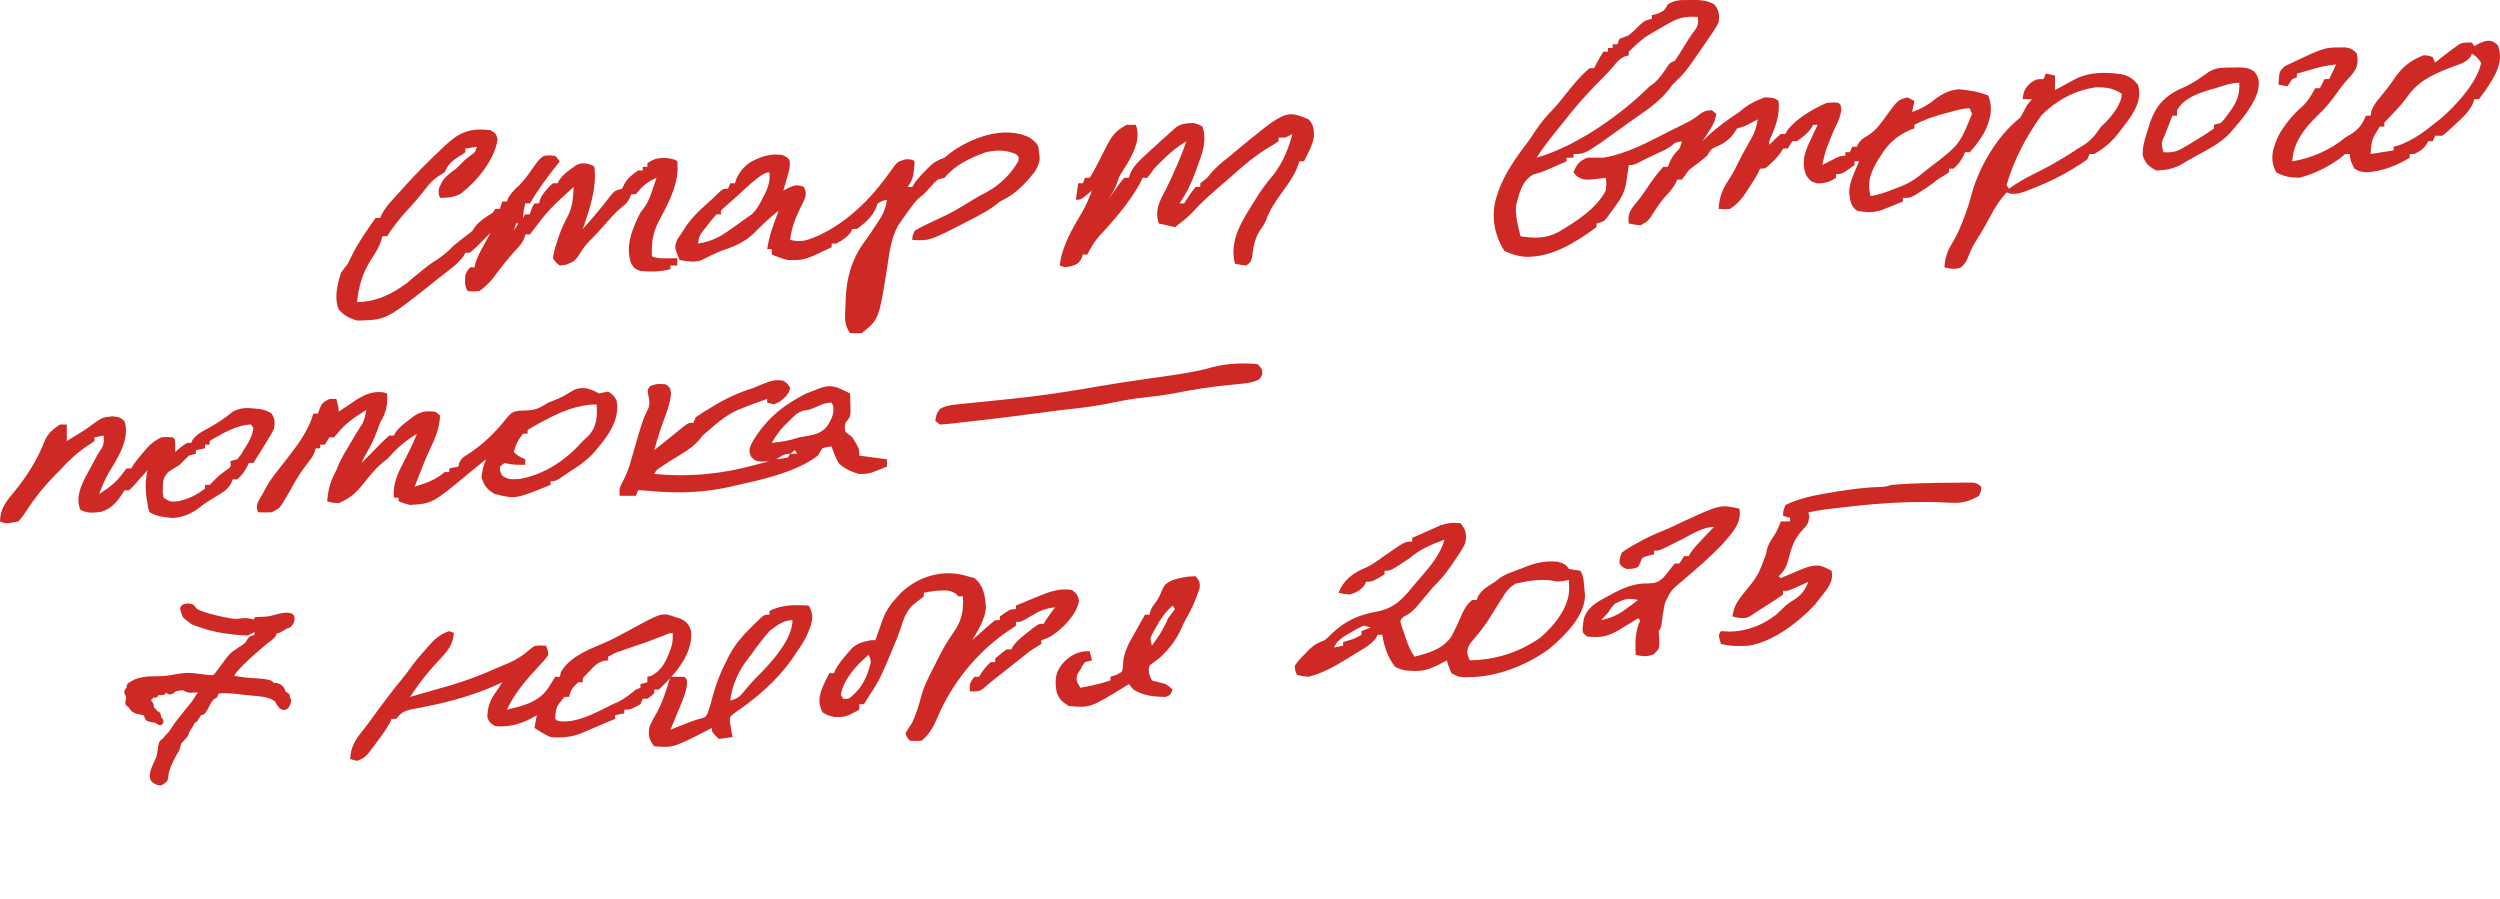 <?xml version="1.0" encoding="UTF-8"?> <svg xmlns="http://www.w3.org/2000/svg" width="253" height="91" viewBox="0 0 253 91" fill="none"><path d="M170.995 0.003C171.259 0.002 171.524 0.001 171.796 0C172.493 0.047 172.879 0.118 173.458 0.419C174.004 1.026 174.014 1.538 173.924 2.269C173.623 2.865 173.238 3.419 172.846 3.98C172.739 4.136 172.633 4.292 172.523 4.453C170.547 7.327 170.547 7.327 169.261 8.558C169.155 8.703 169.05 8.848 168.941 8.997C168.107 10.067 167.03 10.9 165.829 11.711C165.203 12.137 164.595 12.578 163.986 13.021C160.428 15.587 160.428 15.587 159.236 15.587C159.236 15.709 159.236 15.832 159.236 15.957C159.005 15.957 158.775 15.957 158.537 15.957C158.537 16.079 158.537 16.201 158.537 16.327C158.139 16.501 157.74 16.674 157.342 16.848C157.108 16.951 156.874 17.054 156.632 17.161C155.972 17.437 155.972 17.437 155.171 17.657C153.953 18.34 153.75 19.642 153.437 20.744C153.311 21.803 153.633 22.873 153.874 23.911C155.284 24.131 156.339 24.146 157.604 23.541C159.535 22.413 161.575 21.095 162.5 19.287C162.578 18.585 162.578 18.585 162.5 17.992C162.343 18.014 162.185 18.036 162.023 18.058C160.303 18.256 160.303 18.256 159.557 17.819C159.451 17.693 159.345 17.567 159.236 17.437C159.529 16.72 159.775 16.308 160.635 15.957C161.179 15.957 161.723 15.957 162.267 15.957C164.697 15.542 166.839 14.362 168.893 13.305C169.433 13.029 169.979 12.764 170.529 12.501C171.064 12.238 171.433 12.014 171.884 11.656C172.335 11.299 172.59 11.181 173.225 11.148C173.379 11.27 173.532 11.392 173.691 11.518C173.607 12.232 173.274 12.794 172.86 13.425C172.754 13.589 172.648 13.752 172.539 13.92C172.457 14.043 172.376 14.166 172.292 14.292C172.46 14.128 172.629 13.964 172.802 13.795C173.775 12.872 174.856 12.101 176.022 11.333C176.246 11.144 176.246 11.144 176.474 10.951C177.141 10.454 177.755 10.166 178.587 9.853C179.585 9.905 179.585 9.905 179.986 10.223C180.123 11.53 179.783 12.551 179.257 13.789C179.029 14.263 179.029 14.263 179.053 14.662C179.236 14.479 179.419 14.296 179.607 14.107C179.809 13.924 180.011 13.741 180.219 13.553C180.373 13.553 180.527 13.553 180.685 13.553C180.739 13.448 180.793 13.343 180.849 13.235C181.675 12.081 183.409 11.033 184.882 10.408C185.538 10.35 185.538 10.35 186.047 10.408C186.281 10.593 186.281 10.593 186.339 11.067C186.282 11.69 186.091 12.161 185.798 12.737C185.53 13.287 185.307 13.845 185.086 14.408C185.008 14.605 184.931 14.802 184.851 15.005C184.655 15.568 184.523 16.12 184.416 16.697C184.545 16.63 184.674 16.564 184.807 16.495C185.06 16.366 185.06 16.366 185.319 16.235C185.57 16.106 185.57 16.106 185.827 15.975C186.281 15.772 186.281 15.772 186.747 15.772C186.747 15.65 186.747 15.528 186.747 15.402C186.901 15.402 187.055 15.402 187.213 15.402C187.29 15.219 187.367 15.036 187.446 14.847C187.6 14.847 187.754 14.847 187.913 14.847C187.961 14.744 188.009 14.641 188.058 14.535C188.379 14.107 188.379 14.107 189.02 13.714C189.865 13.186 190.312 12.531 190.84 11.797C192.062 10.112 192.062 10.112 193.042 9.853C193.273 9.975 193.503 10.097 193.741 10.223C193.664 10.589 193.587 10.955 193.508 11.333C194.587 10.955 195.254 10.518 196.073 9.853C196.823 9.374 197.284 9.133 198.244 9.032C199.272 9.129 200.277 9.285 201.202 9.668C201.763 11.005 201.386 12.281 200.735 13.553C200.32 14.196 199.891 14.827 199.337 15.402C199.183 15.402 199.029 15.402 198.87 15.402C198.808 15.54 198.745 15.677 198.681 15.819C198.415 16.307 198.149 16.67 197.705 17.067C197.551 17.067 197.397 17.067 197.238 17.067C197.238 17.189 197.238 17.311 197.238 17.437C196.857 17.691 196.467 17.937 196.073 18.177C195.913 18.305 195.913 18.305 195.749 18.436C195.299 18.79 194.821 19.101 194.324 19.414C194.054 19.587 194.054 19.587 193.778 19.763C193.275 20.027 193.275 20.027 192.575 20.027C192.575 20.149 192.575 20.271 192.575 20.397C192.107 20.59 191.635 20.777 191.162 20.963C190.9 21.068 190.637 21.174 190.367 21.282C189.422 21.54 188.874 21.515 187.913 21.322C187.215 20.768 187.24 20.232 187.14 19.472C187.149 18.39 187.715 17.341 188.146 16.327C187.992 16.327 187.838 16.327 187.68 16.327C187.68 16.449 187.68 16.571 187.68 16.697C186.403 17.622 186.403 17.622 185.814 17.622C185.814 17.744 185.814 17.866 185.814 17.992C185.159 18.405 184.761 18.543 183.92 18.57C183.25 18.362 183.25 18.362 182.813 17.784C182.239 16.451 182.646 15.371 183.25 14.107C183.317 13.964 183.383 13.82 183.452 13.672C183.615 13.323 183.782 12.975 183.949 12.628C183.795 12.628 183.641 12.628 183.483 12.628C183.404 12.782 183.404 12.782 183.323 12.94C182.929 13.49 182.442 13.871 181.851 14.292C181.697 14.292 181.543 14.292 181.385 14.292C181.154 14.659 181.154 14.659 180.918 15.032C180.764 15.032 180.611 15.032 180.452 15.032C180.39 15.14 180.327 15.248 180.263 15.359C179.982 15.777 179.674 16.106 179.286 16.466C179.166 16.579 179.046 16.693 178.922 16.81C178.587 17.067 178.587 17.067 178.121 17.067C178.03 17.259 178.03 17.259 177.937 17.454C177.62 18.058 177.254 18.628 176.868 19.206C176.731 19.412 176.595 19.618 176.454 19.831C176.05 20.36 175.688 20.743 175.09 21.137C174.449 21.183 174.449 21.183 173.924 21.137C173.997 19.942 174.304 19.138 175.015 18.088C175.402 17.503 175.697 16.902 175.997 16.287C176.42 15.445 176.892 14.62 177.358 13.792C177.64 13.212 177.79 12.688 177.888 12.073C177.671 12.191 177.455 12.309 177.232 12.431C176.489 12.813 176.489 12.813 175.789 12.998C175.722 13.104 175.655 13.211 175.585 13.321C175.155 14.004 174.514 14.525 173.647 14.859C173.091 15.087 173.03 15.329 172.758 15.772C172.259 16.189 171.746 16.585 171.214 16.975C170.851 17.268 170.851 17.268 170.529 17.749C170.418 17.89 170.308 18.032 170.194 18.177C170.04 18.177 169.886 18.177 169.728 18.177C169.675 18.303 169.622 18.429 169.567 18.558C169.262 19.101 168.875 19.533 168.429 20.007C167.889 20.638 167.466 21.317 167.03 21.996C166.697 22.431 166.697 22.431 165.997 22.801C165.371 22.732 165.371 22.732 164.832 22.616C164.682 21.667 165.004 21.203 165.648 20.448C166.041 19.974 166.375 19.486 166.711 18.986C167.209 18.256 167.696 17.545 168.329 16.882C168.483 16.882 168.636 16.882 168.795 16.882C168.857 16.714 168.92 16.546 168.984 16.373C169.241 15.817 169.514 15.494 169.961 15.032C170.125 14.635 170.125 14.635 170.194 14.292C169.512 14.425 169.512 14.425 169.203 14.72C168.727 15.084 168.201 15.314 167.624 15.566C166.963 15.862 166.33 16.192 165.694 16.521C165.298 16.697 165.298 16.697 164.832 16.697C164.806 16.885 164.78 17.072 164.754 17.265C164.717 17.515 164.68 17.765 164.642 18.015C164.626 18.138 164.609 18.261 164.592 18.388C164.463 19.227 164.19 19.85 163.666 20.582C163.55 20.749 163.435 20.916 163.316 21.088C163.201 21.245 163.085 21.402 162.966 21.564C162.851 21.724 162.736 21.883 162.617 22.048C162.267 22.431 162.267 22.431 161.568 22.616C161.568 22.738 161.568 22.861 161.568 22.986C159.605 24.412 157.17 26.051 154.407 25.992C153.545 25.918 152.993 25.744 152.242 25.391C151.123 23.613 150.845 21.548 151.542 19.657C151.583 19.528 151.624 19.399 151.666 19.266C152.319 17.458 153.581 15.708 154.806 14.107C155.026 13.78 155.245 13.453 155.462 13.125C155.989 12.354 156.559 11.667 157.24 10.979C157.663 10.53 158.033 10.063 158.406 9.587C159.148 8.65 159.912 7.704 160.868 6.893C161.022 6.893 161.176 6.893 161.334 6.893C161.435 6.687 161.435 6.687 161.538 6.477C161.759 6.048 161.999 5.639 162.267 5.229C162.421 5.229 162.575 5.229 162.733 5.229C162.733 5.106 162.733 4.984 162.733 4.859C162.887 4.859 163.041 4.859 163.2 4.859C163.2 4.736 163.2 4.614 163.2 4.489C163.353 4.489 163.507 4.489 163.666 4.489C163.781 4.214 163.781 4.214 163.899 3.934C164.209 3.809 164.52 3.686 164.832 3.564C165.265 3.212 165.265 3.212 165.662 2.812C166.387 2.104 166.387 2.104 167.163 1.899C167.163 1.777 167.163 1.655 167.163 1.529C167.346 1.483 167.528 1.437 167.717 1.39C168.425 1.122 168.492 0.969 168.795 0.419C169.625 -0.02 170.012 -0.001 170.995 0.003ZM168.678 2.477C168.547 2.553 168.416 2.629 168.281 2.707C166.342 3.799 166.342 3.799 164.832 5.229C164.832 5.351 164.832 5.473 164.832 5.598C164.697 5.637 164.562 5.675 164.424 5.714C163.842 5.996 163.61 6.299 163.247 6.746C162.706 7.386 162.092 7.985 161.495 8.593C160.343 9.777 159.283 10.978 158.304 12.258C158.018 12.613 157.731 12.967 157.444 13.321C156.754 14.181 156.081 15.045 155.506 15.957C159.703 14.751 164.215 11.453 166.93 8.743C167.079 8.636 167.228 8.529 167.382 8.419C167.987 7.896 168.353 7.324 168.76 6.695C169.028 6.338 169.028 6.338 169.494 6.153C169.777 5.74 170.041 5.329 170.296 4.905C170.68 4.273 171.061 3.648 171.525 3.05C171.878 2.568 171.885 2.262 171.826 1.714C170.442 1.622 169.789 1.829 168.678 2.477ZM197.195 11.379C197.037 11.421 196.879 11.462 196.716 11.505C195.634 11.798 194.693 12.13 193.741 12.628C193.741 12.75 193.741 12.872 193.741 12.998C193.616 13.04 193.491 13.082 193.362 13.125C191.937 13.75 191.144 14.493 190.419 15.622C190.339 15.744 190.259 15.866 190.177 15.992C189.369 17.271 188.887 18.42 189.311 19.842C190.229 19.704 191.031 19.382 191.861 19.056C192.003 19.003 192.145 18.949 192.291 18.895C193.268 18.512 193.939 18.07 194.674 17.437C194.866 17.287 195.058 17.136 195.257 16.981C198.303 14.643 198.303 14.643 199.57 11.518C199.454 11.243 199.454 11.243 199.337 10.963C198.586 10.963 197.901 11.193 197.195 11.379Z" fill="#CE2925"></path><path d="M49.659 13.183C50.198 13.529 50.198 13.529 50.359 14.107C50.094 16.026 48.344 18.34 46.568 19.632C45.894 19.98 45.327 20.014 44.53 20.027C44.232 19.317 44.419 19.032 44.759 18.36C45.107 17.822 45.6 17.47 46.162 17.067C46.474 16.76 46.785 16.451 47.095 16.142C47.263 16.012 47.431 15.883 47.605 15.749C48.081 15.409 48.081 15.409 48.26 14.847C47.876 14.908 47.491 14.97 47.095 15.032C47.095 15.154 47.095 15.277 47.095 15.402C46.754 15.649 46.754 15.649 46.308 15.923C45.584 16.395 45.321 16.737 44.996 17.437C44.816 17.549 44.635 17.661 44.449 17.776C43.808 18.192 43.479 18.552 43.059 19.113C42.488 19.853 41.891 20.557 41.237 21.252C40.445 22.102 39.776 22.972 39.168 23.911C39.014 23.911 38.86 23.911 38.702 23.911C38.63 24.163 38.63 24.163 38.556 24.42C38.318 25.095 37.943 25.683 37.536 26.305C36.632 27.708 36.31 29.008 36.137 30.57C38.193 30.54 39.697 29.717 41.193 28.64C41.371 28.483 41.549 28.327 41.733 28.166C43.453 26.763 43.453 26.763 44.355 26.189C44.981 25.771 45.43 25.347 45.929 24.836C46.434 24.426 46.943 24.023 47.474 23.634C47.827 23.35 47.827 23.35 48.1 22.917C48.599 22.302 49.175 21.964 49.892 21.507C50.008 21.323 50.008 21.323 50.126 21.137C50.279 21.137 50.433 21.137 50.592 21.137C50.669 20.892 50.746 20.648 50.825 20.397C50.979 20.397 51.133 20.397 51.291 20.397C51.344 20.267 51.397 20.137 51.452 20.004C51.749 19.487 52.104 19.145 52.574 18.723C53.206 18.07 53.687 17.342 54.194 16.625C54.555 16.142 54.555 16.142 55.022 15.772C55.604 15.714 55.604 15.714 56.187 15.772C56.418 16.047 56.418 16.047 56.654 16.327C56.532 16.479 56.411 16.631 56.287 16.788C55.313 18.025 54.405 19.259 53.623 20.582C53.469 20.582 53.315 20.582 53.156 20.582C52.986 21.317 52.986 21.317 52.923 22.061C53.039 21.878 53.039 21.878 53.156 21.692C53.31 21.692 53.464 21.692 53.623 21.692C53.656 21.577 53.69 21.463 53.725 21.345C53.856 20.952 53.856 20.952 54.089 20.582C54.243 20.582 54.397 20.582 54.555 20.582C54.582 20.474 54.609 20.366 54.636 20.255C54.8 19.811 55.017 19.522 55.357 19.148C55.457 19.035 55.558 18.921 55.662 18.804C55.758 18.719 55.855 18.634 55.954 18.547C56.108 18.547 56.262 18.547 56.42 18.547C56.479 18.439 56.538 18.332 56.598 18.221C56.923 17.754 57.279 17.46 57.776 17.102C58.009 16.928 58.009 16.928 58.246 16.751C58.752 16.512 58.752 16.512 59.381 16.556C59.918 16.697 59.918 16.697 60.151 16.882C60.426 19.008 59.667 21.133 58.985 23.171C60.008 22.034 60.974 20.883 61.881 19.685C62.249 19.287 62.249 19.287 62.948 19.102C63.016 18.965 63.083 18.827 63.152 18.686C63.481 18.049 63.932 17.702 64.58 17.252C64.734 17.252 64.888 17.252 65.047 17.252C65.047 17.13 65.047 17.008 65.047 16.882C65.201 16.882 65.354 16.882 65.513 16.882C65.513 16.76 65.513 16.638 65.513 16.512C66.249 16.034 66.59 15.953 67.553 16.003C68.311 16.142 68.311 16.142 68.544 16.327C68.771 18.455 67.745 20.395 66.703 22.32C66.039 23.562 65.918 24.616 65.979 25.946C66.54 26.169 66.9 26.15 67.524 26.143C67.714 26.141 67.905 26.139 68.101 26.137C68.247 26.135 68.393 26.133 68.544 26.131C68.544 26.375 68.544 26.619 68.544 26.871C68.313 26.871 68.082 26.871 67.844 26.871C67.844 26.993 67.844 27.115 67.844 27.241C66.83 27.509 65.874 27.517 64.814 27.426C64.216 27.183 64.216 27.183 63.881 26.686C63.235 24.949 63.989 23.134 64.814 21.507C64.932 21.351 65.05 21.195 65.171 21.035C65.609 20.455 65.801 19.88 66.023 19.229C66.143 18.881 66.143 18.881 66.266 18.526C66.325 18.35 66.385 18.174 66.445 17.992C65.421 18.439 64.98 18.878 64.347 19.657C64.193 19.657 64.04 19.657 63.881 19.657C63.794 19.863 63.794 19.863 63.706 20.073C63.415 20.582 63.415 20.582 63.003 20.903C62.351 21.427 61.845 22.002 61.316 22.605C60.777 23.217 60.242 23.823 59.646 24.401C59.232 24.822 58.954 25.223 58.664 25.703C58.239 26.336 58.131 26.471 57.28 26.79C56.97 26.83 56.97 26.83 56.654 26.871C56.281 26.595 56.281 26.595 55.954 26.131C56.033 25.596 56.143 25.142 56.318 24.628C56.363 24.487 56.408 24.346 56.454 24.2C56.703 23.441 56.997 22.723 57.397 22.004C57.951 21.005 58.006 19.997 58.052 18.917C55.569 21.179 55.569 21.179 53.623 23.726C53.469 23.726 53.315 23.726 53.156 23.726C53.133 23.831 53.109 23.937 53.084 24.045C52.893 24.547 52.602 24.866 52.209 25.287C51.358 26.223 50.608 27.195 49.868 28.188C49.454 28.687 49.068 29.076 48.494 29.461C47.852 29.507 47.852 29.507 47.328 29.461C46.975 28.901 47.054 28.413 47.095 27.796C47.328 27.345 47.328 27.345 47.561 27.056C47.715 27.056 47.869 27.056 48.027 27.056C48.051 26.931 48.075 26.806 48.099 26.678C48.296 26.009 48.625 25.404 48.974 24.778C49.04 24.659 49.106 24.54 49.173 24.417C49.334 24.125 49.497 23.833 49.659 23.541C49.513 23.688 49.367 23.835 49.217 23.986C49.026 24.175 48.836 24.364 48.639 24.559C48.45 24.748 48.261 24.936 48.066 25.131C47.899 25.278 47.733 25.425 47.561 25.576C47.407 25.576 47.253 25.576 47.095 25.576C47.038 25.681 46.981 25.786 46.923 25.894C46.316 26.765 45.31 27.422 44.428 28.12C44.229 28.28 44.031 28.441 43.826 28.607C39.089 32.368 39.089 32.368 36.181 32.443C35.261 32.186 34.852 31.933 34.272 31.31C33.8 30.113 34.131 28.808 34.505 27.611C34.727 27.297 34.959 26.988 35.205 26.686C35.343 26.419 35.475 26.149 35.598 25.877C36.246 24.545 37.138 23.31 38.002 22.061C38.156 22.061 38.31 22.061 38.468 22.061C38.53 21.927 38.592 21.792 38.656 21.652C38.934 21.138 39.252 20.735 39.663 20.281C39.882 20.04 39.882 20.04 40.104 19.793C40.257 19.626 40.409 19.459 40.567 19.287C40.715 19.122 40.862 18.956 41.015 18.786C42.125 17.554 43.303 16.377 44.53 15.217C44.68 15.073 44.83 14.929 44.985 14.78C46.348 13.496 47.463 12.876 49.659 13.183ZM52.224 22.616C52.147 22.861 52.07 23.105 51.991 23.356C52.145 23.112 52.298 22.868 52.457 22.616C52.38 22.616 52.303 22.616 52.224 22.616Z" fill="#CE2925"></path><path d="M104.258 13.957C104.942 14.499 105.125 14.656 105.147 15.402C105.171 15.608 105.195 15.814 105.22 16.027C105.132 16.836 104.789 17.343 104.215 17.992C104.028 18.203 104.028 18.203 103.838 18.418C103.05 19.265 102.334 19.849 101.184 20.397C101.05 20.507 100.916 20.617 100.778 20.73C100.122 21.237 99.395 21.629 98.634 22.027C98.481 22.107 98.327 22.187 98.169 22.27C94.091 24.377 94.091 24.377 92.324 24.281C92.334 23.874 92.334 23.874 92.558 23.356C93.123 23.023 93.653 22.751 94.262 22.478C94.604 22.317 94.945 22.156 95.285 21.994C95.455 21.913 95.624 21.832 95.799 21.749C96.735 21.285 97.597 20.75 98.468 20.213C99.085 19.842 99.085 19.842 99.81 19.468C101.24 18.691 102.326 17.571 103.049 16.327C103.132 15.896 103.132 15.896 102.816 15.587C101.738 15.16 100.937 15.163 99.785 15.402C98.017 16.04 96.672 16.702 95.588 17.992C95.242 18.084 95.242 18.084 94.889 18.177C94.525 18.502 94.525 18.502 94.189 18.894C93.545 19.616 93.545 19.616 93.148 19.913C92.644 20.334 92.323 20.807 91.96 21.31C91.82 21.503 91.68 21.695 91.537 21.893C91.35 22.16 91.35 22.16 91.159 22.431C91.029 22.613 91.029 22.613 90.897 22.799C90.167 24.128 89.99 25.698 89.774 27.125C88.949 32.323 88.949 32.323 87.195 33.715C86.583 33.738 86.583 33.738 86.029 33.715C85.368 32.81 85.516 31.959 85.563 30.941C85.574 30.591 85.574 30.591 85.584 30.234C85.675 28.112 86.176 26.213 87.56 24.365C87.99 23.781 88.382 23.184 88.769 22.582C88.907 22.369 89.045 22.157 89.188 21.938C89.512 21.349 89.667 20.847 89.76 20.212C89.294 20.319 89.294 20.319 88.827 20.582C88.765 20.742 88.702 20.902 88.638 21.067C88.255 21.93 87.57 22.551 86.729 23.171C86.575 23.171 86.421 23.171 86.263 23.171C86.21 23.278 86.157 23.385 86.102 23.495C85.715 24.022 85.257 24.304 84.631 24.651C84.477 24.651 84.323 24.651 84.164 24.651C84.164 24.773 84.164 24.895 84.164 25.021C81.403 26.338 81.403 26.338 79.735 26.316C79.142 26.172 78.656 25.99 78.103 25.761C78.103 25.578 78.103 25.395 78.103 25.206C77.949 25.206 77.795 25.206 77.636 25.206C77.779 24.283 78.017 23.43 78.35 22.535C78.477 22.192 78.477 22.192 78.606 21.843C78.671 21.671 78.736 21.499 78.802 21.322C77.855 22.051 77.052 22.821 76.252 23.652C75.296 24.536 74.316 24.95 72.974 25.391C72.258 25.697 71.555 26.02 70.875 26.374C70.149 26.572 69.516 26.429 68.777 26.316C68.236 25.028 68.236 25.028 68.558 24.2C68.704 23.979 68.855 23.759 69.01 23.541C69.093 23.41 69.175 23.278 69.26 23.142C69.847 22.241 70.53 21.5 71.394 20.754C71.925 20.296 72.418 19.815 72.912 19.333C73.207 19.102 73.207 19.102 73.673 19.102C73.75 18.919 73.827 18.736 73.906 18.547C74.06 18.547 74.214 18.547 74.372 18.547C74.425 18.387 74.478 18.227 74.533 18.061C75.094 16.916 75.764 16.36 77.156 15.865C77.957 15.637 78.304 15.584 79.166 15.68C79.735 15.957 79.735 15.957 79.908 16.261C79.994 16.89 79.812 17.423 79.633 18.038C79.532 18.389 79.532 18.389 79.43 18.746C79.376 18.925 79.323 19.103 79.268 19.287C79.45 19.194 79.631 19.101 79.817 19.006C80.434 18.732 80.434 18.732 80.973 18.79C81.103 18.832 81.233 18.874 81.367 18.917C81.603 19.492 81.601 19.804 81.325 20.365C81.262 20.498 81.199 20.631 81.134 20.767C81.067 20.904 80.999 21.042 80.93 21.183C80.417 22.228 80.092 23.161 79.968 24.281C81.199 24.561 81.788 24.287 82.872 23.819C86.087 22.314 88.48 19.706 90.255 17.137C90.824 16.356 90.824 16.356 91.698 16.108C92.324 16.142 92.324 16.142 92.558 16.327C92.546 16.724 92.546 16.724 92.485 17.217C92.466 17.379 92.448 17.54 92.429 17.707C92.325 18.174 92.153 18.507 91.858 18.917C92.012 18.917 92.166 18.917 92.324 18.917C92.383 18.814 92.441 18.712 92.501 18.606C92.841 18.102 93.247 17.678 93.694 17.229C93.852 17.068 94.01 16.907 94.173 16.742C94.64 16.341 94.972 16.175 95.588 15.957C95.834 15.751 95.834 15.751 96.084 15.541C98.077 14.028 101.627 12.585 104.258 13.957ZM76.237 18.362C75.822 18.716 75.423 19.079 75.028 19.448C74.457 19.98 73.865 20.496 73.273 21.014C72.926 21.306 72.926 21.306 72.974 21.692C72.82 21.692 72.666 21.692 72.507 21.692C72.163 22.076 71.851 22.456 71.546 22.859C71.459 22.969 71.372 23.079 71.282 23.193C70.76 23.872 70.76 23.872 70.642 24.651C72.069 24.416 72.882 23.965 73.95 23.195C74.09 23.096 74.231 22.998 74.376 22.898C74.767 22.622 75.153 22.342 75.538 22.061C75.709 21.944 75.88 21.827 76.056 21.706C76.624 21.18 76.918 20.596 77.228 19.957C77.291 19.838 77.353 19.718 77.418 19.595C77.789 18.849 77.938 18.237 77.87 17.437C77.285 17.437 76.656 18.053 76.237 18.362Z" fill="#CE2925"></path><path d="M59.276 39.276C59.918 39.45 59.918 39.45 60.617 39.819C60.771 39.785 60.925 39.751 61.083 39.715C61.237 39.689 61.391 39.662 61.55 39.634C62.016 39.917 62.222 40.127 62.409 40.57C62.753 42.647 61.391 44.324 59.944 45.98C59.249 46.683 58.472 47.227 57.586 47.773C57.323 47.954 57.061 48.135 56.799 48.317C56.187 48.698 56.187 48.698 55.721 48.698C55.721 48.82 55.721 48.943 55.721 49.068C52.156 50.517 52.156 50.517 50.053 49.982C49.215 49.502 49.007 49.112 48.727 48.328C48.783 47.657 48.925 47.115 49.193 46.479C48.624 46.927 48.059 47.377 47.51 47.84C43.77 50.949 43.77 50.949 41.499 51.103C40.844 50.93 40.844 50.93 40.334 50.733C40.334 50.611 40.334 50.489 40.334 50.363C40.18 50.363 40.026 50.363 39.867 50.363C39.748 49.06 40.151 48.116 40.771 46.918C40.94 46.58 41.11 46.243 41.279 45.905C41.358 45.748 41.438 45.592 41.519 45.431C41.77 44.923 41.992 44.409 42.199 43.889C41.128 44.552 40.285 45.236 39.508 46.122C39.168 46.479 39.168 46.479 38.739 46.801C37.911 47.487 37.304 48.3 36.66 49.097C35.972 49.919 35.38 50.456 34.272 50.918C33.602 50.872 33.602 50.872 33.106 50.733C33.19 49.745 33.367 48.879 33.848 47.962C34.055 47.572 34.055 47.572 34.236 47.089C34.572 46.327 34.998 45.611 35.438 44.883C35.521 44.744 35.603 44.606 35.689 44.463C36.318 43.412 36.318 43.412 36.621 42.956C36.906 42.477 36.98 42.006 37.07 41.484C35.962 42.162 35.003 42.831 34.228 43.762C34.089 43.926 33.949 44.09 33.806 44.259C33.652 44.259 33.498 44.259 33.339 44.259C33.185 44.503 33.032 44.747 32.873 44.999C32.719 44.999 32.565 44.999 32.407 44.999C32.407 45.121 32.407 45.243 32.407 45.369C32.253 45.369 32.099 45.369 31.941 45.369C31.916 45.473 31.891 45.577 31.865 45.684C31.681 46.179 31.4 46.541 31.052 46.976C30.491 47.699 30.029 48.417 29.609 49.196C29.345 49.679 29.067 50.155 28.779 50.629C28.687 50.781 28.595 50.934 28.501 51.091C28.21 51.473 28.21 51.473 27.511 51.843C26.768 51.866 26.768 51.866 26.112 51.843C25.794 51.087 26.178 50.674 26.578 49.993C26.684 49.788 26.79 49.584 26.9 49.373C27.259 48.732 27.663 48.168 28.137 47.577C28.302 47.368 28.467 47.158 28.631 46.948C28.757 46.787 28.757 46.787 28.886 46.623C30.077 45.095 31.212 43.632 31.707 41.854C31.861 41.854 32.015 41.854 32.174 41.854C32.236 41.679 32.299 41.503 32.363 41.322C32.64 40.744 32.64 40.744 33.339 40.374C33.57 40.374 33.801 40.374 34.039 40.374C34.272 41.253 34.272 41.253 34.272 41.669C34.441 41.553 34.61 41.437 34.784 41.318C35.122 41.091 35.122 41.091 35.467 40.86C35.689 40.71 35.91 40.559 36.139 40.405C36.987 39.918 37.723 39.57 38.789 39.704C38.914 39.742 39.039 39.78 39.168 39.819C39.257 40.97 39.1 41.721 38.468 42.779C38.351 43.078 38.24 43.379 38.133 43.681C37.847 44.469 37.477 45.198 37.039 45.94C36.812 46.321 36.812 46.321 36.603 46.849C36.76 46.688 36.76 46.688 36.919 46.523C37.356 46.076 37.795 45.629 38.235 45.184C38.351 45.066 38.467 44.948 38.587 44.826C38.847 44.568 39.123 44.32 39.401 44.074C39.555 44.074 39.709 44.074 39.867 44.074C39.921 43.97 39.975 43.866 40.031 43.759C40.412 43.224 40.874 42.873 41.441 42.455C41.637 42.307 41.833 42.16 42.035 42.007C42.785 41.605 43.176 41.571 44.064 41.669C44.295 41.852 44.295 41.852 44.53 42.039C44.503 43.322 44.024 44.386 43.46 45.579C43.096 46.356 42.783 47.144 42.476 47.935C42.425 48.066 42.374 48.197 42.321 48.332C42.202 48.639 42.084 48.946 41.966 49.253C43.164 48.871 44.12 48.552 44.996 47.773C45.15 47.773 45.304 47.773 45.463 47.773C45.463 47.651 45.463 47.529 45.463 47.404C45.77 47.343 46.078 47.281 46.395 47.218C46.417 47.108 46.439 46.998 46.461 46.884C46.669 46.38 46.92 46.235 47.444 45.912C48.822 44.999 49.986 43.891 50.962 42.696C51.764 41.717 51.764 41.717 52.493 41.564C52.856 41.542 53.22 41.527 53.584 41.52C54.377 41.464 54.864 41.118 55.488 40.744C55.714 40.657 55.94 40.569 56.173 40.478C56.767 40.238 57.189 40.006 57.703 39.681C58.329 39.315 58.458 39.264 59.276 39.276ZM55.022 42.594C54.854 42.681 54.687 42.769 54.514 42.858C54.128 43.066 53.757 43.291 53.39 43.519C53.39 43.641 53.39 43.763 53.39 43.889C53.236 43.889 53.082 43.889 52.923 43.889C52.292 44.772 52.292 44.772 51.991 45.739C52.346 46.101 52.639 46.273 53.156 46.479C53.156 46.662 53.156 46.845 53.156 47.034C52.377 47.047 51.803 47.046 51.058 46.849C50.904 46.971 50.75 47.093 50.592 47.218C50.594 47.69 50.594 47.69 50.825 48.143C51.418 48.542 51.765 48.513 52.544 48.479C55.294 47.99 57.411 46.403 58.985 44.629C59.163 44.465 59.341 44.301 59.524 44.132C60.451 43.124 60.444 42.126 60.384 40.929C58.413 40.929 56.592 41.741 55.022 42.594Z" fill="#CE2925"></path><path d="M147.812 52.953C148.397 53.649 148.441 54.182 148.278 54.988C147.98 55.618 147.586 56.193 147.171 56.78C147.068 56.933 146.964 57.086 146.858 57.244C146.316 58.034 145.748 58.738 145.014 59.427C144.782 59.698 144.553 59.972 144.33 60.248C142.909 61.959 142.909 61.959 142.042 62.418C141.658 62.783 141.658 62.783 141.87 63.432C141.957 63.697 142.049 63.962 142.144 64.225C142.188 64.357 142.231 64.49 142.276 64.626C142.496 65.271 142.731 65.875 143.149 66.456C144.78 66.044 146.025 65.64 146.88 64.421C147.218 63.796 147.515 63.159 147.791 62.514C148.083 61.835 148.345 61.246 148.978 60.722C149.132 60.722 149.286 60.722 149.444 60.722C149.516 60.522 149.516 60.522 149.59 60.317C150.005 59.644 150.569 59.328 151.309 58.872C151.421 58.779 151.533 58.687 151.649 58.591C152.299 58.097 153.125 57.845 153.932 57.543C154.104 57.474 154.277 57.407 154.454 57.336C155.546 56.925 156.37 56.745 157.604 56.837C158.248 57.026 158.462 57.089 158.77 57.577C158.962 57.608 159.155 57.638 159.353 57.67C159.545 57.7 159.737 57.731 159.936 57.762C160.285 58.317 160.27 58.858 160.329 59.473C160.366 59.835 160.366 59.835 160.405 60.205C160.397 62.276 158.503 64.222 156.774 65.67C154.675 67.206 151.638 68.508 148.73 68.526C148.53 68.528 148.33 68.531 148.125 68.534C147.579 68.491 147.579 68.491 146.88 68.121C146.603 67.451 146.603 67.451 146.413 66.826C146.202 66.941 145.99 67.055 145.772 67.173C144.485 67.841 143.829 68.009 142.296 67.848C141.75 67.751 141.75 67.751 141.182 67.474C140.408 66.491 140.07 65.379 139.885 64.237C139.731 64.237 139.578 64.237 139.419 64.237C139.36 64.346 139.302 64.456 139.241 64.569C138.717 65.31 137.809 65.749 136.971 66.26C136.793 66.372 136.614 66.485 136.43 66.6C135.209 67.351 133.91 68.115 132.425 68.491C131.773 68.422 131.773 68.422 131.259 68.306C131.081 67.915 131.081 67.915 131.026 67.381C131.429 66.818 131.429 66.818 132.002 66.237C132.188 66.043 132.374 65.85 132.566 65.651C133.083 65.198 133.382 65.037 134.057 64.791C134.442 64.47 134.442 64.47 134.8 64.098C136.07 62.922 137.328 62.248 139.244 61.913C141.405 61.531 142.203 60.258 143.382 58.872C143.506 58.732 143.63 58.592 143.757 58.447C144.773 57.279 145.803 56.023 146.18 54.618C144.796 55.119 143.729 55.574 142.683 56.467C140.741 57.762 140.741 57.762 140.118 57.762C140.118 57.884 140.118 58.007 140.118 58.132C138.857 58.872 138.857 58.872 138.253 58.872C138.2 58.983 138.148 59.093 138.093 59.207C137.694 59.736 137.328 59.919 136.621 60.167C135.966 60.109 135.966 60.109 135.456 59.982C135.969 58.724 136.834 58.013 138.281 57.415C138.963 57.093 139.517 56.669 140.105 56.248C142.17 54.803 142.17 54.803 142.916 54.803C142.916 54.681 142.916 54.559 142.916 54.433C143.43 54.204 143.944 53.976 144.46 53.751C144.894 53.56 145.326 53.367 145.758 53.172C146.506 52.922 147.008 52.866 147.812 52.953ZM153.408 59.057C152.692 59.448 152.389 59.925 152.009 60.537C151.863 60.765 151.717 60.993 151.571 61.221C151.328 61.603 151.088 61.986 150.855 62.372C150.37 63.168 149.833 63.89 149.196 64.618C148.693 65.217 148.399 65.58 148.526 66.306C148.634 66.564 148.634 66.564 148.745 66.826C151.494 66.773 153.768 65.978 155.844 64.557C157.407 63.228 158.87 61.308 158.799 59.45C158.795 59.306 158.791 59.161 158.786 59.012C158.781 58.905 158.775 58.798 158.77 58.687C158.51 58.739 158.51 58.739 158.245 58.791C157.604 58.872 157.604 58.872 157.198 58.78C155.943 58.559 154.625 58.783 153.408 59.057ZM138.02 63.312C137.379 63.592 137.379 63.592 136.723 63.994C136.497 64.124 136.271 64.255 136.038 64.389C135.496 64.763 135.242 65.007 134.989 65.531C135.297 65.47 135.605 65.409 135.922 65.346C135.922 65.224 135.922 65.102 135.922 64.976C136.1 64.923 136.278 64.87 136.461 64.815C137.123 64.613 137.123 64.613 137.787 64.237C137.787 64.114 137.787 63.992 137.787 63.867C138.095 63.745 138.403 63.622 138.72 63.497C138.489 63.436 138.258 63.374 138.02 63.312ZM134.756 65.531C134.989 65.901 134.989 65.901 134.989 65.901L134.756 65.531Z" fill="#CE2925"></path><path d="M68.398 62.468C68.592 62.532 68.786 62.597 68.986 62.663C69.612 63.019 69.745 63.281 69.943 63.867C70.153 66.102 68.43 68.135 66.679 69.786C66.525 69.786 66.371 69.786 66.212 69.786C66.212 69.908 66.212 70.03 66.212 70.156C65.892 70.456 65.892 70.456 65.513 70.711C65.359 70.711 65.205 70.711 65.047 70.711C64.97 70.894 64.893 71.077 64.814 71.266C63.803 71.821 63.803 71.821 63.181 71.821C63.181 71.943 63.181 72.065 63.181 72.191C62.874 72.252 62.566 72.313 62.249 72.376C62.249 72.498 62.249 72.62 62.249 72.746C61.609 73.02 60.967 73.294 60.326 73.566C60.144 73.644 59.963 73.722 59.776 73.802C59.601 73.877 59.425 73.951 59.244 74.028C59.002 74.131 59.002 74.131 58.755 74.237C57.753 74.607 56.822 74.684 55.721 74.595C55.114 74.327 54.631 74.021 54.089 73.67C54.166 73.243 54.243 72.816 54.322 72.376C54.215 72.44 54.107 72.505 53.996 72.571C52.797 73.235 51.614 73.62 50.126 73.485C49.625 73.207 49.456 73.039 49.325 72.564C49.323 71.458 49.66 70.731 50.359 69.786C50.516 69.54 50.672 69.294 50.825 69.046C50.686 69.113 50.547 69.18 50.403 69.25C47.626 70.527 44.611 71.254 41.494 71.811C40.723 72.027 40.532 72.214 40.1 72.746C39.947 72.746 39.793 72.746 39.634 72.746C39.578 72.869 39.522 72.993 39.465 73.12C39.093 73.809 38.632 74.438 38.148 75.081C38.058 75.204 37.968 75.328 37.875 75.455C36.969 76.66 36.969 76.66 36.137 77C35.906 76.939 35.675 76.878 35.438 76.815C35.492 75.651 35.886 74.939 36.681 73.965C37.06 73.497 37.41 73.019 37.755 72.534C38.176 71.948 38.614 71.37 39.051 70.792C39.183 70.616 39.183 70.616 39.318 70.436C39.723 69.901 40.135 69.375 40.574 68.856C40.986 68.363 41.353 67.859 41.719 67.345C42.147 66.766 42.629 66.218 43.117 65.67C43.214 65.557 43.311 65.444 43.411 65.328C43.997 64.669 44.506 64.2 45.463 63.867C45.617 63.928 45.77 63.989 45.929 64.052C45.855 65.26 45.282 65.926 44.37 66.873C43.264 68.038 42.348 69.231 41.499 70.526C42.496 70.243 43.492 69.957 44.486 69.67C44.765 69.591 45.044 69.512 45.331 69.431C47.104 68.918 48.725 68.313 50.359 67.566C50.737 67.407 51.116 67.249 51.495 67.092C52.343 66.719 52.974 66.293 53.623 65.716C54.089 65.346 54.089 65.346 54.701 65.323C54.884 65.331 55.066 65.338 55.255 65.346C55.43 65.739 55.43 65.739 55.488 66.271C55.109 66.81 55.109 66.81 54.555 67.393C54.36 67.604 54.165 67.817 53.971 68.029C53.873 68.136 53.776 68.243 53.675 68.354C52.721 69.432 51.875 70.586 51.291 71.821C53.162 71.382 54.495 71.025 55.476 69.635C55.557 69.502 55.638 69.368 55.721 69.231C55.809 69.092 55.897 68.953 55.988 68.81C56.054 68.704 56.12 68.599 56.187 68.491C56.341 68.491 56.495 68.491 56.654 68.491C56.687 68.338 56.721 68.186 56.756 68.029C57.575 66.572 59.333 65.808 61.06 65.106C62.086 64.659 63.042 64.137 64.003 63.608C67.018 61.969 67.018 61.969 68.398 62.468ZM66.999 64.387C66.129 64.736 65.246 65.046 64.347 65.346C63.978 65.473 63.608 65.6 63.24 65.728C62.982 65.817 62.982 65.817 62.719 65.908C62.195 66.096 62.195 66.096 61.55 66.456C61.55 66.578 61.55 66.7 61.55 66.826C61.414 66.84 61.278 66.853 61.138 66.867C60.432 67.062 60.187 67.361 59.743 67.832C59.6 67.981 59.457 68.129 59.309 68.282C58.943 68.649 58.943 68.649 58.985 69.046C58.831 69.046 58.677 69.046 58.519 69.046C57.828 69.718 57.828 69.718 57.586 70.526C57.432 70.526 57.278 70.526 57.12 70.526C56.267 71.552 56.267 71.552 56.187 72.746C56.444 72.986 56.444 72.986 57.076 73.011C58.844 73 60.551 71.97 62.016 71.266C62.208 71.182 62.401 71.098 62.599 71.011C63.275 70.662 63.786 70.243 64.347 69.786C64.501 69.725 64.655 69.664 64.814 69.601C64.814 69.479 64.814 69.357 64.814 69.231C65.044 69.17 65.275 69.109 65.513 69.046C65.513 68.863 65.513 68.68 65.513 68.491C65.648 68.457 65.782 68.422 65.921 68.387C67.176 67.751 67.55 66.501 67.957 65.426C68.083 64.955 68.099 64.531 68.078 64.052C67.675 64.052 67.352 64.243 66.999 64.387Z" fill="#CE2925"></path><path d="M132.425 12.073C132.958 12.601 132.985 13.191 132.969 13.854C132.815 14.72 132.376 15.522 131.959 16.327C131.805 16.327 131.651 16.327 131.492 16.327C131.384 16.648 131.384 16.648 131.274 16.975C130.901 17.876 130.342 18.656 129.744 19.472C129.075 20.384 128.496 21.238 128.137 22.261C127.983 22.646 127.766 22.959 127.514 23.31C126.945 24.159 126.846 25.045 126.711 25.991C126.596 26.501 126.596 26.501 126.13 26.871C125.518 26.802 125.518 26.802 124.964 26.686C124.381 24.219 125.729 22.307 127.077 20.142C127.154 20.019 127.23 19.896 127.309 19.769C127.788 19.015 128.328 18.322 128.928 17.622C129.888 16.323 130.402 15.021 130.793 13.553C130.562 13.675 130.331 13.797 130.093 13.922C129.863 13.922 129.632 13.922 129.394 13.922C129.394 14.045 129.394 14.167 129.394 14.292C128.976 14.579 128.976 14.579 128.418 14.905C126.974 15.774 125.811 16.784 124.607 17.853C124.018 18.374 123.42 18.888 122.822 19.402C122.031 20.09 121.31 20.791 120.624 21.545C120.108 22.076 119.513 22.525 118.903 22.986C118.364 22.864 117.825 22.742 117.271 22.616C116.831 21.248 117.345 20.359 118.021 19.087C118.358 18.43 118.65 17.76 118.946 17.09C119.004 16.96 119.063 16.831 119.123 16.697C119.476 15.902 119.786 15.105 120.068 14.292C119.194 14.813 118.511 15.364 117.824 16.038C117.648 16.21 117.472 16.381 117.291 16.558C116.794 17.056 116.794 17.056 116.42 17.594C116.264 17.791 116.264 17.791 116.105 17.992C115.951 17.992 115.797 17.992 115.639 17.992C115.577 18.123 115.515 18.254 115.452 18.389C114.43 20.317 112.838 22.19 111.267 23.865C110.722 24.49 110.388 25.056 110.043 25.761C109.889 25.761 109.735 25.761 109.577 25.761C109.529 25.906 109.481 26.051 109.431 26.2C109.111 26.686 109.111 26.686 108.411 26.94C107.712 27.056 107.712 27.056 107.245 26.871C107.465 24.957 108.455 23.237 109.485 21.52C109.903 20.788 110.214 20.054 110.509 19.287C110.327 19.439 110.144 19.592 109.956 19.749C109.344 20.212 109.344 20.212 108.877 20.212C108.954 19.662 109.031 19.113 109.111 18.547C109.264 18.547 109.418 18.547 109.577 18.547C109.654 18.364 109.731 18.181 109.81 17.992C109.964 17.992 110.118 17.992 110.276 17.992C110.617 17.47 110.901 16.945 111.165 16.397C112.641 13.461 112.641 13.461 114.007 12.628C114.314 12.628 114.622 12.628 114.939 12.628C115.552 14.136 114.505 15.922 113.642 17.264C113.28 17.811 113.28 17.811 113.074 18.454C112.844 19.093 112.524 19.624 112.141 20.212C112.254 20.052 112.366 19.891 112.482 19.726C112.629 19.52 112.777 19.314 112.928 19.102C113.074 18.896 113.22 18.69 113.371 18.478C113.504 18.317 113.637 18.157 113.773 17.992C113.927 17.992 114.081 17.992 114.24 17.992C114.294 17.831 114.348 17.671 114.405 17.505C114.746 16.8 115.177 16.365 115.799 15.795C115.954 15.652 115.954 15.652 116.113 15.505C116.419 15.223 116.728 14.943 117.037 14.662C117.2 14.513 117.362 14.363 117.529 14.209C117.906 13.864 118.283 13.52 118.669 13.183C118.785 13.081 118.901 12.979 119.021 12.875C119.562 12.491 120.058 12.477 120.768 12.443C121.265 12.581 121.265 12.581 121.7 12.813C122.128 14.216 121.746 15.337 121.234 16.697C121.124 17.006 121.124 17.006 121.012 17.322C120.587 18.478 120.099 19.526 119.369 20.582C119.523 20.582 119.677 20.582 119.835 20.582C119.898 20.479 119.96 20.376 120.025 20.27C120.327 19.802 120.634 19.354 121.001 18.917C121.155 18.917 121.309 18.917 121.467 18.917C121.467 18.795 121.467 18.673 121.467 18.547C121.7 18.362 121.933 18.177 122.167 17.992C122.311 17.817 122.455 17.641 122.604 17.46C123.101 16.88 123.635 16.448 124.265 15.957C124.452 15.8 124.64 15.643 124.833 15.48C130.106 11.119 130.106 11.119 132.425 12.073ZM111.442 17.622C111.675 17.992 111.675 17.992 111.675 17.992L111.442 17.622ZM111.209 17.992C111.442 18.362 111.442 18.362 111.442 18.362L111.209 17.992ZM110.976 18.362C111.209 18.732 111.209 18.732 111.209 18.732L110.976 18.362ZM110.743 18.732C110.976 19.102 110.976 19.102 110.976 19.102L110.743 18.732ZM111.675 20.582C111.908 20.952 111.908 20.952 111.908 20.952L111.675 20.582Z" fill="#CE2925"></path><path d="M97.92 58.317C98.15 58.378 98.381 58.439 98.619 58.502C99.599 59.329 99.686 60.369 99.785 61.462C99.673 62.659 99.041 63.724 98.386 64.791C98.549 64.645 98.712 64.498 98.88 64.346C99.094 64.156 99.308 63.965 99.523 63.774C99.63 63.677 99.737 63.58 99.848 63.48C100.128 63.232 100.422 62.993 100.717 62.757C100.871 62.757 101.025 62.757 101.184 62.757C101.184 62.635 101.184 62.513 101.184 62.387C102.226 61.647 102.226 61.647 102.816 61.647C102.816 61.525 102.816 61.403 102.816 61.277C103.407 61.032 104 60.79 104.593 60.548C104.76 60.48 104.926 60.41 105.097 60.339C106.192 59.897 107.229 59.489 108.484 59.705C108.969 60.046 109.134 60.346 109.195 60.858C108.925 62.194 107.623 63.579 106.313 64.421C105.774 64.664 105.774 64.664 105.38 64.791C105.38 64.913 105.38 65.036 105.38 65.161C104.997 65.413 104.607 65.659 104.215 65.901C103.823 66.207 103.435 66.516 103.049 66.826C102.801 67.023 102.553 67.22 102.305 67.416C102.176 67.519 102.047 67.621 101.915 67.726C100.731 68.665 100.731 68.665 100.357 68.959C100.068 69.191 99.79 69.432 99.516 69.675C99.085 69.971 99.085 69.971 98.153 69.971C98.106 69.284 98.118 69.088 98.619 68.491C98.773 68.491 98.927 68.491 99.085 68.491C99.148 68.384 99.21 68.277 99.275 68.167C99.559 67.741 99.856 67.377 100.251 67.011C100.405 67.011 100.559 67.011 100.717 67.011C100.717 66.889 100.717 66.767 100.717 66.641C101.271 66.156 101.271 66.156 101.883 65.716C102.037 65.716 102.191 65.716 102.349 65.716C102.402 65.614 102.455 65.512 102.51 65.407C102.906 64.849 103.41 64.456 103.981 64.005C104.188 63.84 104.395 63.675 104.608 63.505C105.147 63.127 105.147 63.127 105.613 63.127C105.676 63.024 105.738 62.921 105.803 62.815C106.103 62.35 106.436 61.907 106.779 61.462C105.783 61.562 105.202 61.831 104.404 62.306C103.328 62.942 103.328 62.942 102.816 62.942C102.816 63.064 102.816 63.186 102.816 63.312C102.482 63.559 102.482 63.559 102.014 63.855C98.752 66.081 96.296 69.269 94.929 72.483C94.538 73.387 94.12 74.281 93.257 74.965C92.645 74.988 92.645 74.988 92.091 74.965C91.814 74.665 91.814 74.665 91.625 74.225C91.84 73.849 92.078 73.48 92.324 73.115C92.708 72.248 93.004 71.369 93.228 70.468C93.533 69.33 94.106 68.271 94.656 67.196C94.753 67.002 94.85 66.808 94.95 66.607C95.395 65.733 95.859 64.894 96.448 64.075C97.358 62.806 97.518 61.795 97.454 60.352C97.3 60.352 97.146 60.352 96.987 60.352C96.85 60.215 96.85 60.215 96.71 60.075C96.054 59.643 95.482 59.752 94.656 59.797C94.265 59.85 93.875 59.908 93.49 59.982C93.49 60.104 93.49 60.226 93.49 60.352C93.102 60.66 92.713 60.969 92.324 61.277C91.611 62.017 91.387 62.828 91.099 63.716C90.906 64.295 90.677 64.858 90.431 65.424C90.268 65.804 90.111 66.187 89.956 66.57C89.45 67.816 88.921 69.002 88.128 70.156C87.993 70.37 87.859 70.583 87.72 70.803C87.576 71.032 87.576 71.032 87.428 71.266C87.275 71.266 87.121 71.266 86.962 71.266C86.962 71.449 86.962 71.632 86.962 71.821C85.577 72.561 85.577 72.561 84.456 72.561C83.698 72.376 83.698 72.376 83.246 72.087C82.553 70.825 83.131 69.722 83.727 68.514C83.794 68.384 83.862 68.255 83.931 68.121C84.085 68.121 84.239 68.121 84.397 68.121C84.455 67.991 84.513 67.862 84.572 67.728C84.904 67.123 85.316 66.624 85.796 66.086C86.013 65.835 86.013 65.835 86.234 65.578C86.827 65.079 87.295 64.95 88.128 64.791C88.282 64.791 88.436 64.791 88.594 64.791C88.667 64.577 88.741 64.363 88.816 64.143C88.917 63.858 89.018 63.573 89.119 63.288C89.166 63.148 89.214 63.007 89.263 62.862C89.584 61.969 89.983 61.29 90.692 60.537C90.819 60.392 90.946 60.246 91.077 60.097C92.737 58.431 95.331 57.492 97.92 58.317ZM88.128 65.901C88.361 66.271 88.361 66.271 88.361 66.271L88.128 65.901ZM87.895 66.271C86.602 67.387 85.322 68.802 85.097 70.341C85.174 70.463 85.251 70.585 85.33 70.711C85.892 70.753 85.892 70.753 86.467 70.214C87.431 69.296 87.85 68.172 88.128 67.011C88.056 66.586 88.056 66.586 87.895 66.271Z" fill="#CE2925"></path><path d="M79.268 38.525C79.72 38.837 79.72 38.837 79.968 39.264C79.806 39.906 79.524 40.172 78.933 40.629C78.736 40.728 78.539 40.827 78.336 40.929C78.105 40.868 77.874 40.807 77.636 40.744C77.636 40.622 77.636 40.5 77.636 40.374C73.826 41.719 73.826 41.719 71.108 44.074C70.449 44.999 69.675 45.533 68.619 46.157C68.114 46.457 67.627 46.767 67.145 47.091C67.015 47.178 66.885 47.265 66.751 47.355C66.415 47.586 66.415 47.586 66.212 47.958C69.712 48.303 73.141 47.972 76.471 47.034C76.749 46.961 77.028 46.889 77.316 46.814C77.499 46.764 77.681 46.715 77.87 46.664C77.545 46.692 77.545 46.692 77.214 46.721C76.471 46.664 76.471 46.664 76.019 46.247C75.686 45.563 75.877 45.241 76.225 44.58C77.368 42.715 78.751 41.376 80.9 40.189C81.189 40.029 81.189 40.029 81.483 39.866C83.726 38.976 83.726 38.976 84.714 39.21C85.175 39.394 85.604 39.589 86.029 39.819C86.042 40.209 86.051 40.598 86.059 40.987C86.064 41.204 86.069 41.421 86.075 41.644C86.029 42.224 86.029 42.224 85.563 42.779C85.466 43.242 85.466 43.242 85.563 43.704C85.791 43.893 86.025 44.077 86.263 44.259C86.962 45.41 86.962 45.41 86.962 46.109C87.885 46.231 88.808 46.353 89.76 46.479C89.76 46.723 89.76 46.967 89.76 47.218C87.97 47.954 87.97 47.954 86.918 47.97C86.069 47.715 85.425 47.412 84.864 46.849C84.558 46.306 84.345 45.76 84.164 45.184C83.71 45.22 83.71 45.22 83.232 45.369C83.067 45.611 82.912 45.859 82.766 46.109C80.474 47.85 76.985 48.56 74.008 49.23C73.842 49.268 73.676 49.305 73.504 49.344C70.722 49.939 67.889 49.914 65.047 49.623C64.893 49.623 64.739 49.623 64.58 49.623C64.504 49.806 64.427 49.989 64.347 50.178C63.809 50.178 63.27 50.178 62.715 50.178C62.649 49.601 62.706 49.269 63.017 48.738C63.628 47.645 63.894 46.46 64.231 45.299C65.062 42.448 65.062 42.448 65.633 41.277C65.77 40.856 65.719 40.547 65.629 40.12C65.513 39.45 65.513 39.45 65.775 39.08C66.352 38.836 66.734 38.829 67.378 38.895C67.844 39.264 67.844 39.264 67.908 39.832C67.835 40.671 67.596 41.4 67.291 42.201C66.878 43.312 66.512 44.42 66.212 45.554C66.807 45.083 67.4 44.611 67.986 44.134C68.284 43.892 68.284 43.892 68.588 43.646C68.788 43.483 68.988 43.319 69.195 43.151C69.71 42.779 69.71 42.779 70.176 42.779C70.291 42.504 70.291 42.504 70.409 42.224C70.877 41.902 71.342 41.605 71.837 41.311C71.967 41.231 72.097 41.152 72.23 41.07C73.483 40.316 74.769 39.719 76.237 39.264C76.549 39.134 76.86 39.003 77.17 38.871C77.9 38.581 78.441 38.375 79.268 38.525ZM82.316 41.304C81.833 41.484 81.833 41.484 81.373 41.541C80.636 41.741 80.316 42.152 79.837 42.629C79.658 42.803 79.48 42.977 79.297 43.157C78.814 43.69 78.45 44.219 78.103 44.814C79.12 44.719 79.959 44.569 80.9 44.259C81.216 44.203 81.531 44.149 81.847 44.097C82.715 43.926 83.165 43.744 83.698 43.149C84.138 42.455 84.427 41.896 84.325 41.114C84.245 40.931 84.245 40.931 84.164 40.744C83.452 40.744 82.936 41.043 82.316 41.304ZM80.434 45.554C80.28 45.676 80.126 45.798 79.968 45.924C80.199 45.924 80.429 45.924 80.667 45.924C80.59 45.802 80.513 45.679 80.434 45.554ZM78.569 46.479C79.145 46.415 79.145 46.415 79.735 46.294C79.812 46.172 79.888 46.05 79.968 45.924C79.324 45.924 79.06 46.167 78.569 46.479Z" fill="#CE2925"></path><path d="M26.203 41.385C26.811 41.484 26.811 41.484 27.438 41.796C27.844 42.364 27.816 42.682 27.744 43.334C27.531 43.825 27.25 44.281 26.957 44.745C26.846 44.926 26.846 44.926 26.733 45.111C26.529 45.445 26.32 45.777 26.112 46.109C26.018 46.259 25.923 46.409 25.826 46.564C25.767 46.658 25.707 46.752 25.646 46.849C25.492 46.849 25.338 46.849 25.179 46.849C25.117 46.986 25.054 47.123 24.99 47.265C24.724 47.753 24.458 48.117 24.014 48.513C23.86 48.513 23.706 48.513 23.547 48.513C23.494 48.651 23.44 48.788 23.385 48.929C23.02 49.54 22.624 49.787 21.945 50.19C21.349 50.546 20.789 50.887 20.263 51.307C19.487 51.917 18.563 52.376 17.449 52.416C16.634 52.347 15.802 52.254 15.154 51.843C14.994 51.473 14.994 51.473 14.921 50.918C14.886 50.71 14.886 50.71 14.849 50.498C14.69 49.483 14.709 48.597 14.921 47.589C14.792 47.735 14.663 47.882 14.53 48.034C14.361 48.222 14.192 48.411 14.018 48.606C13.85 48.795 13.682 48.984 13.509 49.178C13.36 49.325 13.21 49.472 13.056 49.623C12.902 49.623 12.748 49.623 12.59 49.623C12.525 49.731 12.46 49.839 12.394 49.951C11.872 50.746 11.294 51.498 10.191 51.808C9.369 51.91 8.841 51.953 8.131 51.589C7.483 50.047 8.583 48.438 9.326 47.034C9.397 46.896 9.468 46.759 9.542 46.618C9.772 46.182 10.011 45.759 10.302 45.346C10.542 44.906 10.524 44.547 10.491 44.074C10.184 44.135 9.876 44.196 9.559 44.259C9.559 44.381 9.559 44.503 9.559 44.629C9.208 44.89 9.208 44.89 8.728 45.195C7.67 45.911 6.884 46.704 6.062 47.589C5.893 47.758 5.724 47.928 5.551 48.104C4.416 49.26 3.501 50.409 2.66 51.711C2.331 52.213 2.331 52.213 1.865 52.768C0.622 53.014 0.622 53.014 0 52.768C0.029 51.531 0.53 50.843 1.391 49.828C2.789 48.134 3.855 46.388 4.593 44.448C4.951 43.788 5.366 43.42 6.062 42.964C6.293 42.964 6.523 42.964 6.761 42.964C6.761 43.519 6.761 44.074 6.761 44.629C7.077 44.437 7.393 44.244 7.708 44.051C7.9 43.934 8.092 43.817 8.29 43.696C8.788 43.379 9.243 43.047 9.705 42.698C10.334 42.262 10.492 42.224 11.38 42.132C12.123 42.224 12.123 42.224 12.59 42.594C13.193 44.377 11.96 46.267 10.998 47.856C10.596 48.551 10.312 49.263 10.025 49.993C11.141 49.32 11.903 48.666 12.58 47.688C12.66 47.594 12.74 47.5 12.823 47.404C12.977 47.404 13.131 47.404 13.289 47.404C13.38 47.249 13.38 47.249 13.473 47.092C13.79 46.611 14.153 46.174 14.542 45.727C14.679 45.569 14.815 45.41 14.956 45.247C15.376 44.825 15.746 44.542 16.32 44.259C16.947 44.213 16.947 44.213 17.486 44.259C17.719 44.444 17.719 44.444 17.733 45.103C17.729 45.313 17.724 45.523 17.719 45.739C17.901 45.586 18.084 45.434 18.273 45.276C18.884 44.814 18.884 44.814 19.351 44.814C19.428 44.653 19.428 44.653 19.506 44.489C19.913 43.946 20.4 43.701 21.056 43.346C21.983 42.829 22.773 42.322 23.547 41.669C24.494 41.169 25.104 41.285 26.203 41.385ZM21.216 44.629C21.216 44.751 21.216 44.873 21.216 44.999C21.062 44.999 20.908 44.999 20.75 44.999C20.75 45.121 20.75 45.243 20.75 45.369C20.442 45.43 20.134 45.491 19.817 45.554C19.817 45.676 19.817 45.798 19.817 45.924C19.586 45.985 19.355 46.046 19.118 46.109C18.804 46.415 18.494 46.724 18.185 47.034C17.798 47.282 17.41 47.529 17.019 47.773C16.499 48.392 16.484 48.632 16.48 49.357C16.476 49.537 16.472 49.716 16.468 49.901C16.496 50.054 16.524 50.206 16.553 50.363C17.215 50.788 17.215 50.788 17.996 50.733C19.114 50.5 19.924 50.08 20.75 49.438C20.75 49.316 20.75 49.194 20.75 49.068C20.904 49.068 21.057 49.068 21.216 49.068C21.533 48.764 21.843 48.455 22.148 48.143C22.36 47.983 22.572 47.823 22.79 47.658C23.394 47.252 23.394 47.252 23.314 46.664C23.545 46.603 23.776 46.541 24.014 46.479C24.402 45.997 24.402 45.997 24.742 45.415C24.863 45.221 24.984 45.028 25.108 44.828C25.381 44.317 25.566 43.884 25.646 43.334C25.53 43.151 25.53 43.151 25.413 42.964C24.016 42.964 22.308 43.968 21.216 44.629ZM5.829 45.554C6.062 45.924 6.062 45.924 6.062 45.924L5.829 45.554Z" fill="#CE2925"></path><path d="M252.07 4.13C252.493 4.304 252.493 4.304 252.784 4.593C253.437 6.276 252.49 7.693 251.509 9.173C251.3 9.465 251.082 9.752 250.861 10.038C250.707 10.038 250.553 10.038 250.395 10.038C250.346 10.193 250.298 10.348 250.248 10.508C249.844 11.317 249.262 11.864 248.544 12.512C248.419 12.63 248.293 12.749 248.164 12.871C247.46 13.517 247.46 13.517 247.131 13.738C246.9 13.738 246.669 13.738 246.431 13.738C246.354 13.921 246.277 14.104 246.198 14.292C246.044 14.292 245.89 14.292 245.732 14.292C245.645 14.458 245.645 14.458 245.557 14.628C245.224 15.091 244.9 15.306 244.333 15.587C244.179 15.587 244.025 15.587 243.867 15.587C243.867 15.709 243.867 15.832 243.867 15.957C242.561 16.753 241.098 17.354 239.437 17.437C238.752 17.345 238.752 17.345 238.271 17.067C237.989 16.555 237.805 16.148 237.805 15.587C237.651 15.587 237.497 15.587 237.339 15.587C237.219 15.687 237.098 15.786 236.975 15.888C235.772 16.817 234.281 17.591 232.676 17.992C231.677 17.952 231.179 17.878 230.345 17.437C229.664 16.111 229.978 15.06 230.578 13.738C231.222 12.599 231.987 11.638 233.051 10.723C233.612 10.178 233.942 9.565 234.308 8.928C234.462 8.928 234.616 8.928 234.774 8.928C234.928 8.623 235.082 8.318 235.241 8.003C235.394 8.003 235.548 8.003 235.707 8.003C235.957 7.513 236.195 7.026 236.406 6.523C235.392 6.624 234.514 6.835 233.569 7.13C233.198 7.246 232.821 7.348 232.443 7.448C232.443 7.57 232.443 7.692 232.443 7.818C232.289 7.879 232.135 7.94 231.977 8.003C231.712 8.376 231.712 8.376 231.51 8.743C231.202 8.682 230.895 8.621 230.578 8.558C230.663 7.212 230.663 7.212 231.248 6.685C235.193 4.807 235.193 4.807 236.785 4.801C236.961 4.798 237.137 4.795 237.319 4.791C237.936 4.877 238.135 5.017 238.505 5.413C238.691 6.369 238.592 6.88 237.907 7.679C237.779 7.818 237.65 7.957 237.518 8.099C237.067 8.601 236.696 9.119 236.319 9.656C235.784 10.397 235.219 11.051 234.527 11.703C233.11 13.063 232.063 14.541 231.977 16.327C234.014 15.997 235.91 15.112 237.339 13.922C237.574 13.781 237.81 13.64 238.053 13.495C238.857 12.911 239.08 12.506 239.437 11.703C239.591 11.703 239.745 11.703 239.903 11.703C239.926 11.57 239.949 11.438 239.973 11.301C240.16 10.702 240.461 10.318 240.894 9.807C241.43 9.163 241.929 8.524 242.38 7.841C243.067 6.845 243.949 6.081 245.266 5.598C245.79 5.622 245.79 5.622 246.198 5.783C246.314 6.058 246.314 6.058 246.431 6.338C246.59 6.209 246.749 6.079 246.912 5.945C247.408 5.555 247.911 5.173 248.428 4.801C248.558 4.706 248.688 4.611 248.822 4.514C249.229 4.304 249.229 4.304 250.162 4.304C250.277 4.487 250.277 4.487 250.395 4.674C250.568 4.578 250.741 4.483 250.919 4.385C251.56 4.119 251.56 4.119 252.07 4.13ZM250.162 5.413C250.117 5.523 250.071 5.632 250.025 5.744C249.56 6.321 248.913 6.507 248.151 6.778C246.031 7.582 244.682 8.248 243.537 9.901C242.987 10.655 242.323 11.334 241.661 12.027C241.258 12.409 241.258 12.409 241.302 12.813C241.148 12.813 240.994 12.813 240.836 12.813C240.005 14.131 240.005 14.131 239.903 15.587C240.673 15.465 241.442 15.343 242.235 15.217C242.235 15.095 242.235 14.973 242.235 14.847C242.389 14.809 242.543 14.771 242.701 14.732C244.159 14.202 245.335 13.361 246.431 12.443C246.577 12.333 246.723 12.223 246.874 12.11C248.527 10.737 250.748 8.258 251.094 6.338C250.688 5.804 250.688 5.804 250.162 5.413Z" fill="#CE2925"></path><path d="M207.03 7.448C207.338 7.509 207.646 7.57 207.963 7.633C207.963 8.127 207.963 8.62 207.963 9.113C208.157 9.008 208.351 8.904 208.55 8.796C208.804 8.66 209.057 8.524 209.318 8.385C209.57 8.25 209.821 8.114 210.08 7.975C211.496 7.264 213.158 7.282 214.78 7.527C215.585 7.75 215.903 8.019 216.371 8.581C216.941 10.452 215.468 12.051 214.288 13.597C213.634 14.404 212.913 15.031 211.926 15.587C211.772 15.587 211.619 15.587 211.46 15.587C211.383 15.77 211.306 15.954 211.227 16.142C210.778 16.458 210.335 16.747 209.857 17.032C209.721 17.114 209.585 17.196 209.445 17.281C208.24 17.993 206.984 18.58 205.631 19.102C205.47 19.167 205.309 19.232 205.142 19.298C204.529 19.53 204.113 19.668 203.431 19.599C203.311 19.557 203.191 19.515 203.067 19.472C202.39 20.234 201.896 20.963 201.449 21.83C201.037 22.62 200.606 23.395 200.109 24.154C199.727 24.739 199.443 25.303 199.205 25.934C199.004 26.439 198.883 26.675 198.433 27.079C197.795 27.288 197.422 27.214 196.772 27.056C196.837 26.15 197.027 25.48 197.53 24.663C198.078 23.761 198.462 22.858 198.812 21.9C198.861 21.765 198.91 21.631 198.961 21.493C199.147 20.972 199.323 20.453 199.455 19.921C200.159 17.162 201.944 13.888 204.466 11.888C204.702 11.457 204.935 11.026 205.165 10.593C205.319 10.41 205.473 10.227 205.631 10.038C205.324 10.038 205.016 10.038 204.699 10.038C204.764 9.301 204.884 8.974 205.486 8.396C206.098 8.003 206.098 8.003 206.797 8.003C206.874 7.82 206.951 7.637 207.03 7.448ZM206.564 11.703C205.048 13.819 203.719 16.353 203.067 18.732C203.144 18.854 203.221 18.976 203.3 19.102C203.498 18.966 203.697 18.83 203.901 18.689C204.648 18.195 205.446 17.783 206.273 17.379C207.696 16.669 209.004 15.888 210.294 15.032C210.433 14.949 210.572 14.866 210.715 14.78C211.66 14.207 212.074 13.63 212.626 12.813C212.849 12.607 212.849 12.607 213.077 12.396C213.807 11.625 214.724 10.473 214.724 9.483C213.891 8.929 213.119 8.808 212.064 8.841C209.837 9.161 207.916 10.297 206.564 11.703Z" fill="#CE2925"></path><path d="M197.792 48.849C198.007 48.846 198.222 48.844 198.443 48.841C198.644 48.841 198.844 48.841 199.051 48.841C199.23 48.84 199.409 48.839 199.593 48.838C200.036 48.883 200.036 48.883 200.502 49.253C200.488 49.704 200.488 49.704 200.269 50.178C199.326 50.73 198.536 50.954 197.376 50.876C193.831 50.675 190.492 50.886 186.98 51.288C186.8 51.308 186.62 51.328 186.434 51.349C185.282 51.476 184.142 51.606 183.017 51.843C183.046 51.992 183.074 52.141 183.104 52.294C183.011 52.995 182.892 53.134 182.376 53.67C181.552 54.569 181.284 55.473 181.007 56.544C180.816 57.262 180.615 57.77 179.986 58.317C180.101 58.409 180.101 58.409 180.219 58.502C180.441 58.407 180.663 58.311 180.892 58.212C181.187 58.089 181.483 57.966 181.778 57.843C181.997 57.748 181.997 57.748 182.22 57.651C182.889 57.376 183.368 57.202 184.129 57.237C184.649 57.392 184.649 57.392 185.348 57.762C185.618 58.862 184.889 59.642 184.182 60.537C184.028 60.735 183.875 60.934 183.716 61.138C182.185 62.809 179.558 64.933 176.955 65.346C175.963 65.397 175.105 65.412 174.157 65.161C173.895 64.283 173.895 64.283 174.157 63.867C174.417 63.882 174.677 63.897 174.944 63.913C176.827 63.91 178.433 63.225 179.753 62.202C179.945 62.019 180.137 61.836 180.336 61.647C180.918 61.092 180.918 61.092 181.647 60.641C182.45 60.073 182.664 59.666 183.017 58.872C182.871 58.939 182.725 59.006 182.574 59.075C182.384 59.16 182.193 59.246 181.997 59.335C181.807 59.42 181.618 59.506 181.423 59.595C180.918 59.797 180.918 59.797 180.452 59.797C180.452 59.919 180.452 60.041 180.452 60.167C180.061 60.448 179.655 60.716 179.243 60.976C179.018 61.119 178.794 61.261 178.562 61.408C178.34 61.548 178.117 61.688 177.888 61.832C177.683 61.972 177.479 62.113 177.268 62.258C176.722 62.572 176.722 62.572 175.95 62.526C175.639 62.457 175.639 62.457 175.323 62.387C175.445 61.531 175.726 60.965 176.299 60.236C177.917 58.266 177.917 58.266 178.733 56.051C178.826 55.307 179.081 54.874 179.522 54.229C179.83 53.76 180.028 53.273 180.219 52.768C180.527 52.768 180.834 52.768 181.152 52.768C181.152 52.646 181.152 52.524 181.152 52.398C180.921 52.337 180.69 52.276 180.452 52.213C180.452 51.704 180.452 51.704 180.685 51.103C182.113 50.417 183.549 50.13 185.173 49.866C185.41 49.826 185.647 49.786 185.891 49.745C187.335 49.51 188.744 49.328 190.219 49.279C190.755 49.267 190.755 49.267 191.41 49.068C193.529 48.894 195.663 48.862 197.792 48.849Z" fill="#CE2925"></path><path d="M176.022 51.473C176.304 52.879 175.358 53.858 174.39 54.988C173.144 56.316 171.729 57.529 170.306 58.738C169.124 59.719 169.124 59.719 168.518 60.953C168.484 61.096 168.45 61.238 168.414 61.385C168.302 61.973 168.218 62.562 168.153 63.155C168.096 63.497 168.096 63.497 167.862 63.867C167.876 64.167 167.896 64.468 167.921 64.768C167.932 65.649 167.932 65.649 167.352 66.213C166.59 66.496 166.322 66.428 165.531 66.271C165.485 65.031 165.459 63.931 165.997 62.757C165.882 62.665 165.882 62.665 165.764 62.572C165.55 62.705 165.336 62.839 165.116 62.976C164.827 63.15 164.538 63.323 164.249 63.497C164.109 63.585 163.969 63.673 163.824 63.764C162.722 64.415 162.007 64.552 160.635 64.421C160.169 64.052 160.169 64.052 160.15 63.643C160.17 63.484 160.191 63.325 160.212 63.161C160.239 62.925 160.239 62.925 160.266 62.684C160.58 61.569 161.401 61.031 162.558 60.421C162.686 60.351 162.814 60.28 162.945 60.208C164.135 59.566 165.331 58.991 166.813 59.046C167.598 59.003 167.804 58.923 168.342 58.45C168.629 58.113 168.904 57.77 169.166 57.42C169.274 57.289 169.383 57.158 169.494 57.022C169.648 57.022 169.802 57.022 169.961 57.022C170.115 56.778 170.268 56.534 170.427 56.282C170.581 56.282 170.735 56.282 170.893 56.282C170.948 56.184 171.003 56.086 171.059 55.985C171.45 55.41 171.939 54.904 172.438 54.386C172.536 54.284 172.634 54.181 172.735 54.076C172.975 53.824 173.216 53.574 173.458 53.323C172.287 53.323 171.069 54.158 170.097 54.639C169.961 54.706 169.826 54.773 169.685 54.842C169.289 55.039 168.893 55.238 168.497 55.436C167.862 55.727 167.862 55.727 167.396 55.727C167.396 55.85 167.396 55.972 167.396 56.097C167.213 56.139 167.031 56.181 166.842 56.225C166.176 56.421 166.176 56.421 165.997 56.941C165.92 57.09 165.843 57.239 165.764 57.392C165.196 57.577 165.196 57.577 164.598 57.577C164.161 57.381 164.161 57.381 163.899 57.022C163.902 56.505 163.902 56.505 164.132 55.913C164.651 55.54 165.113 55.253 165.691 54.953C165.834 54.874 165.977 54.796 166.124 54.715C166.984 54.25 167.86 53.87 168.795 53.508C169.311 53.266 169.826 53.024 170.34 52.779C174.079 51.052 174.079 51.052 176.022 51.473ZM163.433 61.092C163.028 61.534 163.028 61.534 162.733 62.017C162.504 62.266 162.272 62.513 162.034 62.757C163.171 62.516 163.835 62.17 164.686 61.531C164.89 61.38 165.093 61.229 165.303 61.073C165.455 60.957 165.607 60.841 165.764 60.722C164.766 60.472 164.319 60.643 163.433 61.092Z" fill="#CE2925"></path><path d="M81.833 61.277C82.54 62.404 82.082 63.278 81.6 64.421C81.268 65.067 80.868 65.665 80.434 66.271C80.257 66.538 80.257 66.538 80.075 66.81C78.615 68.867 76.515 70.684 74.256 72.216C73.844 72.554 73.844 72.554 73.866 73.078C73.898 73.258 73.931 73.438 73.964 73.624C73.994 73.806 74.025 73.989 74.055 74.176C74.083 74.314 74.111 74.453 74.139 74.595C73.447 74.687 73.447 74.687 72.74 74.78C72.041 74.087 72.041 74.087 72.041 73.67C71.872 73.757 71.703 73.844 71.529 73.934C68.128 75.672 68.128 75.672 66.212 75.52C65.623 74.818 65.582 74.297 65.746 73.485C65.998 72.942 66.291 72.42 66.59 71.892C67.155 70.793 67.49 69.642 67.844 68.491C68.311 68.483 68.777 68.484 69.243 68.491C69.476 68.676 69.476 68.676 69.542 69.111C69.447 70.089 69.051 70.963 68.66 71.89C68.583 72.079 68.505 72.268 68.424 72.463C68.233 72.928 68.04 73.392 67.844 73.855C68.077 73.762 68.077 73.762 68.313 73.666C68.622 73.542 68.622 73.542 68.937 73.416C69.14 73.335 69.343 73.253 69.552 73.169C70.176 72.93 70.176 72.93 70.818 72.74C71.383 72.596 71.383 72.596 71.624 72.163C71.803 71.65 71.952 71.136 72.085 70.615C72.445 69.23 72.959 67.935 73.644 66.63C73.717 66.487 73.791 66.344 73.867 66.197C74.418 65.184 75.13 64.352 76.004 63.497C76.145 63.355 76.286 63.214 76.431 63.069C76.54 62.966 76.649 62.863 76.762 62.757C76.874 62.65 76.986 62.543 77.101 62.433C77.403 62.202 77.403 62.202 77.87 62.202C77.87 62.08 77.87 61.958 77.87 61.832C79.169 61.163 80.342 61.22 81.833 61.277ZM77.87 63.867C77.179 64.638 76.59 65.447 76.004 66.271C75.86 66.456 75.86 66.456 75.713 66.643C74.71 67.927 74.074 69.394 73.906 70.896C74.774 70.666 74.908 70.428 75.407 69.832C75.82 69.342 76.231 68.867 76.698 68.408C78.154 66.952 80.201 64.669 80.201 62.757C79.243 62.757 78.524 63.36 77.87 63.867Z" fill="#CE2925"></path><path d="M121.001 58.317C121.38 58.779 121.476 59.001 121.392 59.556C121.038 60.6 120.647 61.583 120.058 62.559C119.847 62.921 119.687 63.28 119.529 63.658C118.967 64.876 118.037 66.115 116.819 66.988C116.282 67.349 116.282 67.349 116.251 67.867C116.328 68.332 116.328 68.332 116.571 68.861C117.035 68.989 117.502 69.112 117.97 69.231C118.407 69.531 118.407 69.531 118.669 69.786C118.436 70.341 118.436 70.341 117.97 70.526C116.744 70.518 115.691 70.401 114.706 69.786C114.552 69.603 114.398 69.42 114.24 69.231C114.129 69.3 114.019 69.37 113.905 69.441C110.332 71.636 110.332 71.636 108.178 71.451C107.456 71.035 107.087 70.642 106.914 69.945C106.715 68.721 106.802 67.894 107.788 66.877C108.4 66.338 108.761 66.11 109.664 65.924C109.866 65.917 110.068 65.909 110.276 65.901C110.353 66.207 110.43 66.512 110.509 66.826C110.163 66.918 110.163 66.918 109.81 67.011C109.544 67.341 109.544 67.341 109.344 67.751C109.248 67.9 109.151 68.049 109.052 68.202C108.832 68.8 108.992 69.058 109.344 69.601C110.393 69.403 111.384 69.205 112.375 68.861C112.375 68.739 112.375 68.617 112.375 68.491C112.656 68.399 112.656 68.399 112.943 68.306C113.579 67.996 113.579 67.996 113.629 67.567C113.638 67.418 113.647 67.269 113.657 67.115C113.734 65.911 114.31 64.95 114.939 63.867C115.119 63.543 115.299 63.219 115.478 62.895C115.609 62.664 115.74 62.433 115.872 62.202C116.026 62.202 116.179 62.202 116.338 62.202C116.362 62.099 116.386 61.996 116.411 61.89C116.571 61.462 116.571 61.462 116.892 61.046C117.221 60.603 117.388 60.258 117.577 59.774C117.852 59.16 117.934 59.075 118.669 58.699C119.53 58.457 120.073 58.317 121.001 58.317ZM118.669 61.277C117.908 61.969 117.41 62.678 116.965 63.52C116.9 63.634 116.836 63.749 116.769 63.867C116.372 64.588 116.372 64.588 116.571 65.346C117.239 64.436 117.799 63.579 118.203 62.572C118.333 62.404 118.463 62.236 118.597 62.063C118.748 61.857 118.748 61.857 118.903 61.647C118.826 61.525 118.749 61.403 118.669 61.277Z" fill="#CE2925"></path><path d="M127.296 36.86C127.762 37.415 127.762 37.415 127.733 37.889C127.529 38.34 127.529 38.34 127.114 38.544C126.585 38.713 126.138 38.788 125.574 38.841C125.277 38.871 125.277 38.871 124.975 38.902C124.765 38.922 124.554 38.943 124.338 38.964C122.569 39.149 120.857 39.399 119.128 39.743C118.118 39.942 117.124 40.085 116.09 40.189C114.898 40.311 113.767 40.502 112.608 40.744C111.147 41.05 109.699 41.26 108.198 41.411C107.488 41.483 106.785 41.573 106.08 41.669C103.236 42.056 100.39 42.413 97.531 42.719C97.168 42.759 96.807 42.802 96.445 42.849C96.007 42.902 95.564 42.935 95.122 42.964C94.968 42.842 94.814 42.72 94.656 42.594C94.702 42.113 94.795 41.779 95.138 41.377C95.822 40.978 96.572 40.949 97.394 40.871C97.573 40.852 97.752 40.833 97.936 40.814C98.508 40.754 99.081 40.697 99.654 40.64C100.217 40.583 100.781 40.524 101.345 40.466C101.711 40.428 102.078 40.39 102.445 40.352C104.979 40.091 107.481 39.729 109.978 39.301C110.321 39.242 110.663 39.184 111.005 39.126C111.186 39.095 111.367 39.064 111.554 39.032C112.837 38.818 114.123 38.622 115.413 38.434C115.577 38.41 115.741 38.386 115.911 38.362C116.736 38.241 117.562 38.122 118.388 38.006C119.853 37.795 121.279 37.575 122.676 37.16C124.031 36.792 125.881 36.685 127.296 36.86Z" fill="#CE2925"></path><path d="M225.886 6.836C226.174 6.829 226.462 6.822 226.758 6.815C227.547 6.893 227.547 6.893 228.11 7.219C228.723 7.906 228.635 8.488 228.479 9.298C227.985 10.737 226.982 11.97 225.915 13.183C225.815 13.299 225.716 13.414 225.613 13.534C224.649 14.537 223.304 15.205 222.008 15.914C221.581 16.148 221.157 16.387 220.75 16.642C219.983 17.07 219.155 17.24 218.221 17.252C217.366 16.814 217.118 16.498 216.837 15.726C216.819 14.881 217.014 14.179 217.289 13.368C217.361 13.117 217.361 13.117 217.435 12.861C217.927 11.248 218.605 10.038 220.393 9.114C220.711 8.964 221.032 8.818 221.354 8.674C222.109 8.294 222.743 7.836 223.404 7.36C224.203 6.814 224.848 6.852 225.886 6.836ZM224.341 8.882C224.095 8.952 224.095 8.952 223.844 9.023C222.346 9.465 221.021 9.942 220.319 11.148C220.319 11.331 220.319 11.514 220.319 11.703C220.166 11.703 220.012 11.703 219.853 11.703C219.702 12.084 219.551 12.466 219.401 12.847C219.318 13.06 219.234 13.272 219.147 13.491C218.71 14.458 218.71 14.458 218.921 15.402C220.011 15.495 220.499 15.241 221.354 14.72C221.576 14.585 221.799 14.451 222.028 14.312C222.233 14.183 222.439 14.055 222.651 13.922C222.887 13.778 222.887 13.778 223.128 13.631C223.447 13.431 223.75 13.216 224.05 12.998C224.05 12.876 224.05 12.753 224.05 12.628C224.281 12.567 224.511 12.506 224.749 12.443C225.126 12.046 225.126 12.046 225.463 11.564C225.581 11.405 225.699 11.245 225.821 11.081C226.46 10.127 226.668 9.464 226.614 8.373C225.813 8.373 225.084 8.662 224.341 8.882Z" fill="#CE2925"></path><path d="M13.122 69.326C13.138 69.294 13.7 68.996 13.746 68.978C14.771 68.581 15.677 68.746 16.739 68.65C17.473 68.585 18.382 68.32 19.127 68.346C19.821 68.37 20.639 68.544 21.315 68.57C21.864 68.591 21.887 68.341 22.179 67.997C22.604 67.496 22.99 66.805 23.469 66.323C23.794 65.996 24.596 65.579 24.972 65.236C25.1 65.119 25.274 64.745 25.396 64.638C25.441 64.598 25.856 64.506 25.881 64.48C25.956 64.402 25.955 64.245 26.011 64.156C26.03 64.126 26.366 64.065 26.058 63.849C25.62 63.541 25.18 64.082 24.944 64.068C23.673 63.996 22.304 63.843 21.077 63.49C20.654 63.368 19.89 63.124 19.488 62.943C19.444 62.922 18.757 62.373 18.725 62.336C18.675 62.274 18.488 61.68 18.486 61.61C18.477 61.276 19.144 61.3 19.376 61.37C19.45 61.392 19.703 61.778 19.849 61.865C20.508 62.257 22.853 62.798 23.658 62.868C24.077 62.905 24.557 62.784 24.944 62.802C25.339 62.819 25.853 63.151 25.976 62.689C26.355 62.658 26.8 62.679 27.168 62.624C27.804 62.53 28.755 62.11 29.354 62.295C29.767 62.423 29.509 63.045 29.257 63.25C29.123 63.358 29.015 63.323 28.929 63.374C28.747 63.483 28.325 63.754 28.177 63.813C28.048 63.864 27.799 63.803 27.779 63.813C27.767 63.82 27.79 64.008 27.757 64.095C27.615 64.471 27.052 64.773 26.75 65.035C25.596 66.033 24.678 66.779 23.671 67.95C23.595 68.039 23.558 68.194 23.508 68.244C23.441 68.31 23.312 68.237 23.287 68.257C23.26 68.279 23.218 68.525 23.226 68.537C23.267 68.6 24.515 68.773 24.711 68.8C25.523 68.913 26.572 68.861 27.345 69.102C27.475 69.143 27.416 69.254 27.472 69.278C27.827 69.429 28.07 69.266 28.45 69.629C28.605 69.777 28.636 70.047 28.705 70.147C28.774 70.247 29.05 70.333 29.076 70.396C29.102 70.459 29.036 70.57 29.065 70.655C29.081 70.7 29.223 70.715 29.203 70.894C29.125 71.623 28.662 71.886 28.236 71.207C27.983 70.804 28.206 70.888 27.669 70.587C26.958 70.188 25.668 70.176 24.783 70.076C24.064 69.996 22.912 69.819 22.205 69.931C21.736 70.005 21.9 70.258 21.76 70.428C21.735 70.458 21.583 70.466 21.499 70.55C21.015 71.031 20.905 71.589 20.566 72.026C20.464 72.157 20.292 72.086 20.201 72.162C20.081 72.265 19.896 72.682 19.746 72.848C19.65 72.955 19.511 72.94 19.484 72.967C19.462 72.989 19.41 73.256 19.237 73.497C18.901 73.967 18.966 73.916 18.765 74.418C18.748 74.461 18.235 74.954 18.148 75.093C18.006 75.322 18.029 75.622 17.907 75.831C17.485 76.555 17.117 77.215 16.863 78.053C16.786 78.311 16.808 78.667 16.713 78.907C16.704 78.931 16.312 79.213 16.287 79.223C16.117 79.29 15.523 79.048 15.449 78.794C15.256 78.133 15.855 77.257 16.063 76.641C16.185 76.28 16.25 75.409 16.33 75.222C16.389 75.085 16.616 74.975 16.704 74.857C16.979 74.492 17.263 74.29 17.456 73.969C18.006 73.054 18.913 72.049 19.609 71.162C19.769 70.959 20.116 70.318 20.269 70.209C20.348 70.152 20.679 70.191 20.581 70.017C20.384 69.668 19.538 69.9 19.16 69.845C18.834 69.798 18.678 69.63 18.544 69.603C18.477 69.591 17.804 69.68 17.729 69.707C17.558 69.77 17.319 70.202 17.011 69.955C16.864 69.837 16.971 69.543 16.479 69.598C16.311 69.772 16.647 69.984 16.548 70.056C16.409 70.158 15.829 70.053 15.799 70.075C15.77 70.095 15.782 70.343 15.748 70.365C15.731 70.376 15.576 70.316 15.475 70.339C15.435 70.349 15.109 70.662 15.075 70.716C14.864 71.051 15.078 70.943 15.23 71.205C15.341 71.396 15.326 71.694 15.388 71.794C15.44 71.878 15.573 71.876 15.607 71.927C15.635 71.971 15.58 72.078 15.603 72.112C15.642 72.171 15.896 72.166 15.989 72.29C16.043 72.361 16.042 72.571 16.086 72.681C16.108 72.737 16.423 72.99 16.233 73.134C16.159 73.189 15.891 72.944 15.783 72.91C15.533 72.831 15.205 72.862 14.98 72.717C14.874 72.649 14.843 72.297 14.73 72.226C14.365 71.996 13.95 72.121 13.538 71.822C13.372 71.702 13.283 71.506 13.16 71.357C13.113 71.301 12.98 71.287 12.949 71.221C12.89 71.099 13.016 70.742 13.012 70.54C13.008 70.368 12.803 70.086 12.814 70.039C12.851 69.886 12.972 69.825 13.028 69.698C13.076 69.589 13.052 69.459 13.12 69.327L13.122 69.326Z" fill="#CE2925" stroke="#CE2925" stroke-width="0.5"></path></svg> 